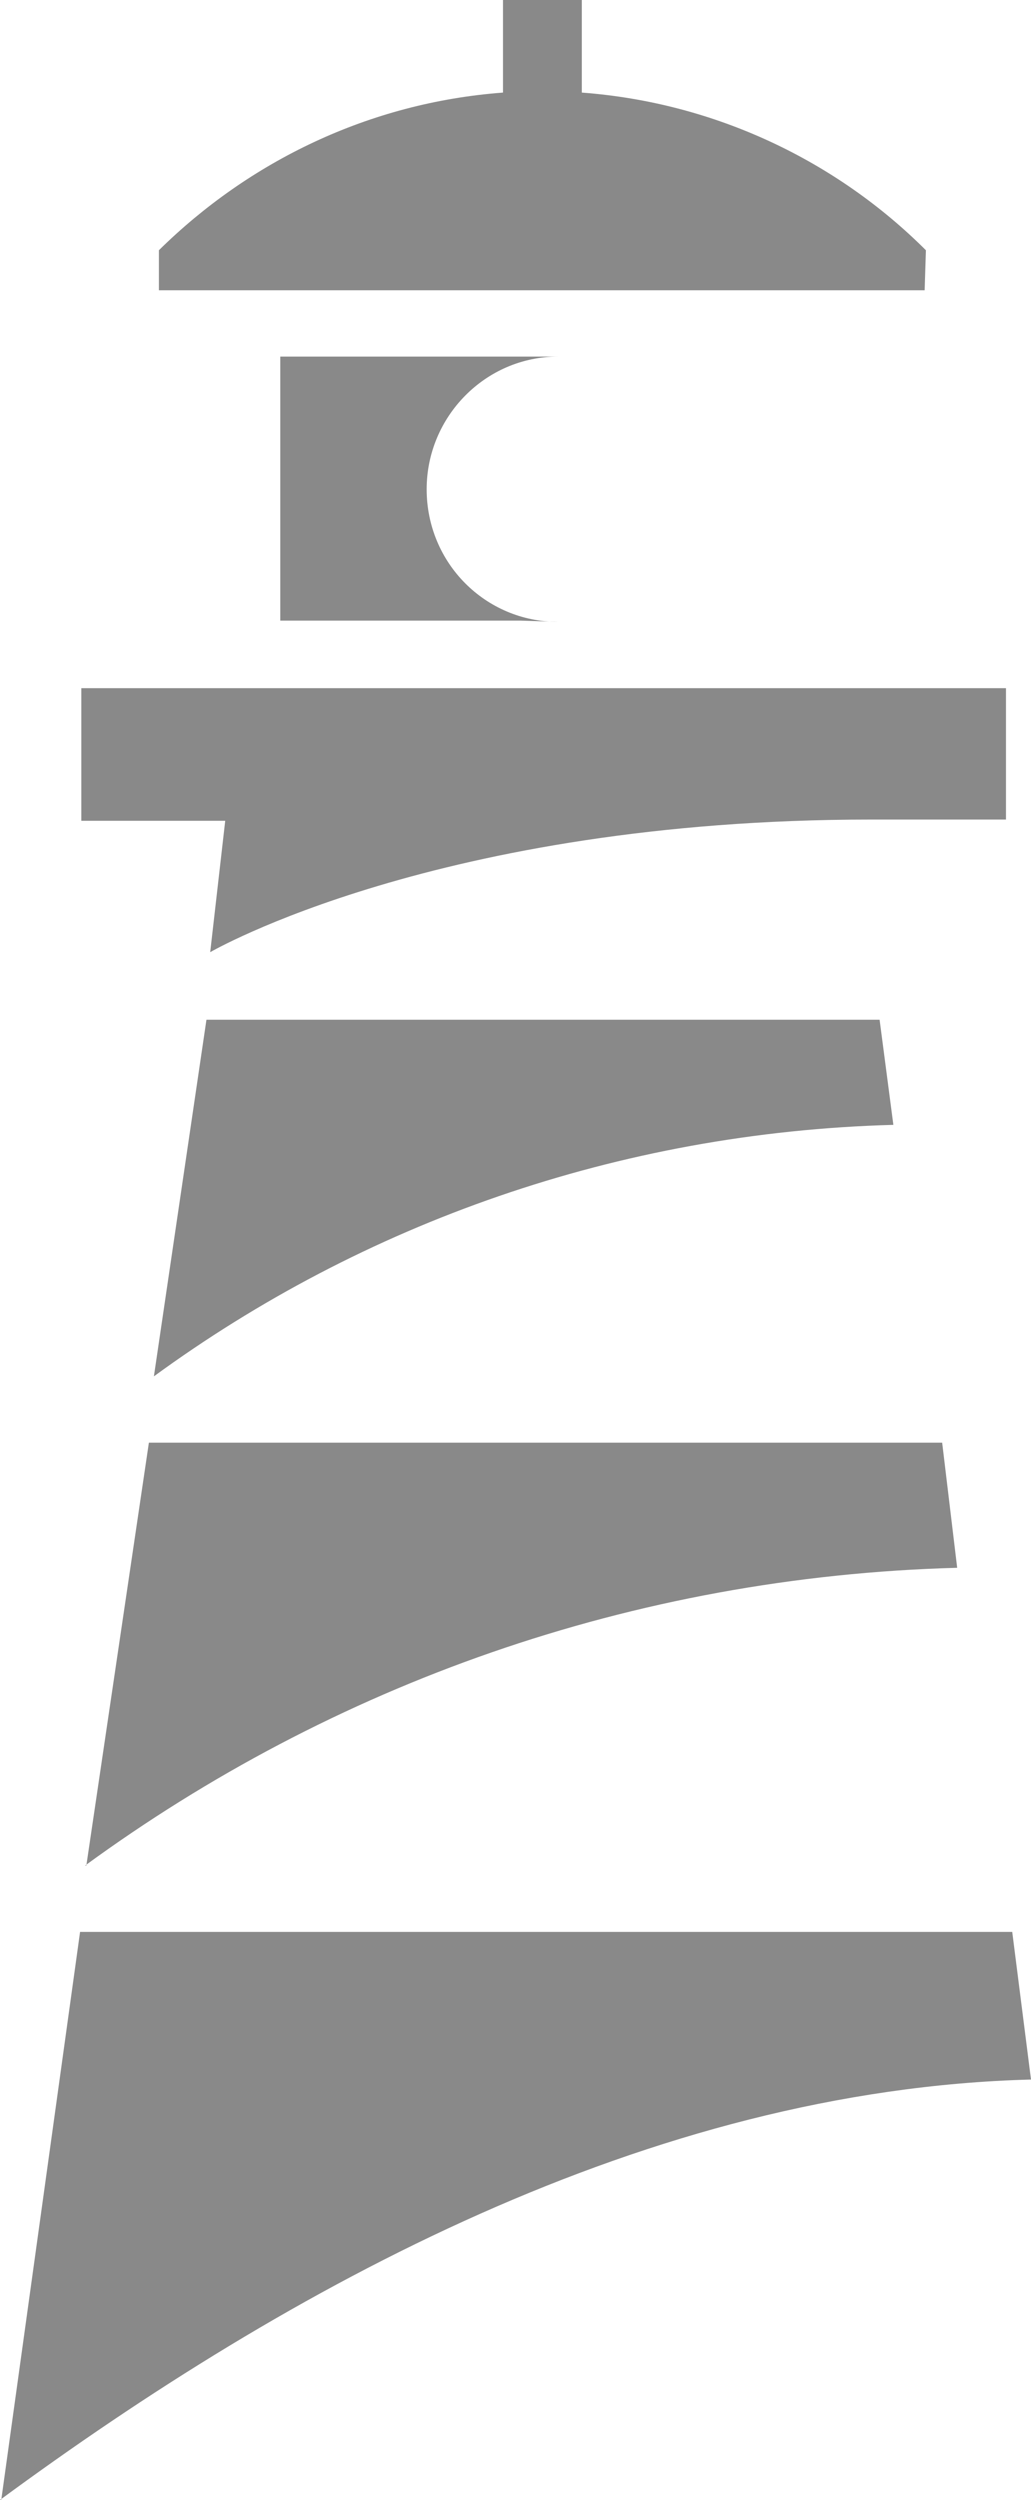 <svg xmlns="http://www.w3.org/2000/svg" xmlns:xlink="http://www.w3.org/1999/xlink" id="Laag_1" x="0px" y="0px" viewBox="0 0 82.4 199.8" style="enable-background:new 0 0 82.4 199.8;" xml:space="preserve"><style type="text/css">	.st0{fill:#898989;}</style><path class="st0" d="M74,20C66.9,12.9,57.2,8.2,46.5,7.4V0h-6.3v7.4C29.5,8.2,19.9,12.9,12.7,20v3.2h61.2L74,20z"></path><path class="st0" d="M44.6,49.7c-5.8,0-10.5-4.7-10.5-10.6c0-5.8,4.7-10.6,10.5-10.6h-3H22.4v21.1h19.2L44.6,49.7z"></path><path class="st0" d="M80.4,65.5V55H6.5v10.6H18l-1.2,10.5c0,0,18.2-10.6,52.8-10.6h10.6H80.4z"></path><path class="st0" d="M71.4,89.9l-1.1-8.4H16.5L12.3,110C29,97.8,49.4,90.5,71.4,89.9z"></path><path class="st0" d="M76.5,125.3l-1.2-10H11.9l-5,33.8H6.8C26.5,134.7,50.5,126,76.5,125.3L76.5,125.3z"></path><path class="st0" d="M82.4,166.2l-1.5-11.8H6.4l-6.3,45.4H0C23.1,182.8,51.8,167,82.4,166.2L82.4,166.2z"></path></svg>